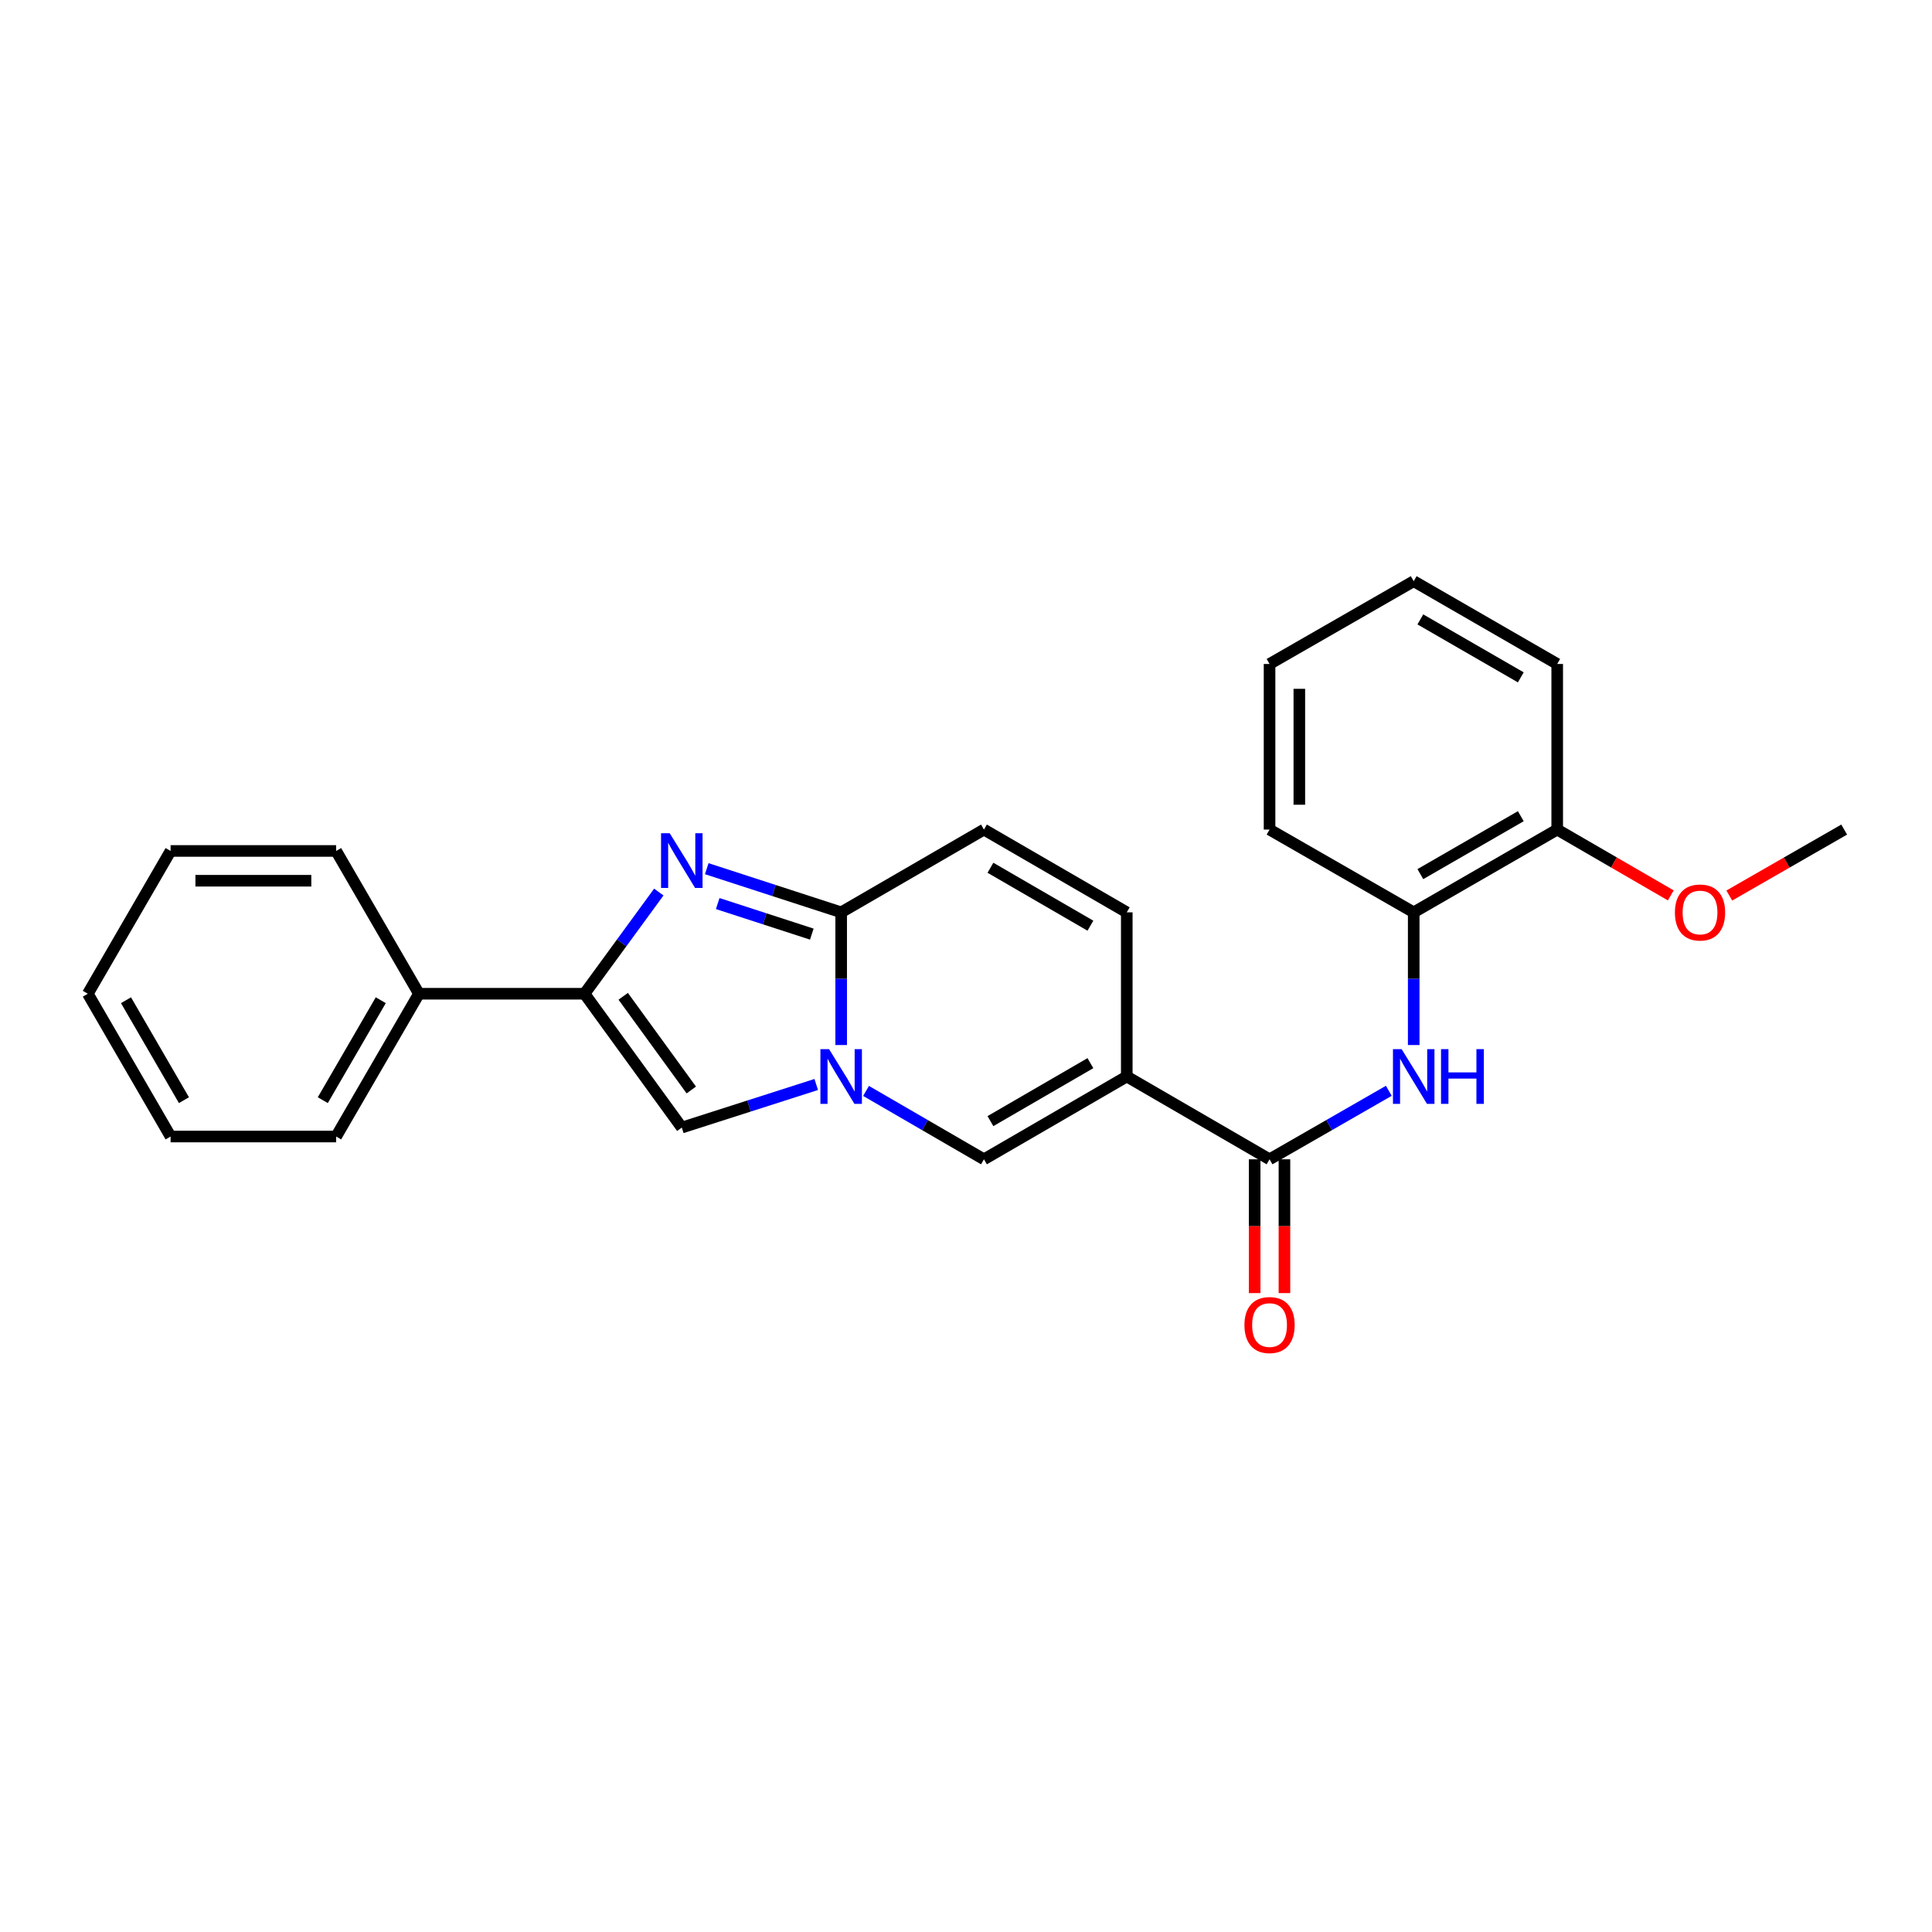 <?xml version='1.0' encoding='iso-8859-1'?>
<svg version='1.1' baseProfile='full'
              xmlns='http://www.w3.org/2000/svg'
                      xmlns:rdkit='http://www.rdkit.org/xml'
                      xmlns:xlink='http://www.w3.org/1999/xlink'
                  xml:space='preserve'
width='1000px' height='1000px' viewBox='0 0 1000 1000'>
<!-- END OF HEADER -->
<rect style='opacity:1.0;fill:#FFFFFF;stroke:none' width='1000' height='1000' x='0' y='0'> </rect>
<path class='bond-2' d='M 435.387,540.909 L 435.387,506.567' style='fill:none;fill-rule:evenodd;stroke:#0000FF;stroke-width:6px;stroke-linecap:butt;stroke-linejoin:miter;stroke-opacity:1' />
<path class='bond-2' d='M 435.387,506.567 L 435.387,472.224' style='fill:none;fill-rule:evenodd;stroke:#000000;stroke-width:6px;stroke-linecap:butt;stroke-linejoin:miter;stroke-opacity:1' />
<path class='bond-4' d='M 448.263,564.661 L 478.777,582.358' style='fill:none;fill-rule:evenodd;stroke:#0000FF;stroke-width:6px;stroke-linecap:butt;stroke-linejoin:miter;stroke-opacity:1' />
<path class='bond-4' d='M 478.777,582.358 L 509.292,600.055' style='fill:none;fill-rule:evenodd;stroke:#000000;stroke-width:6px;stroke-linecap:butt;stroke-linejoin:miter;stroke-opacity:1' />
<path class='bond-5' d='M 422.481,561.33 L 387.691,572.48' style='fill:none;fill-rule:evenodd;stroke:#0000FF;stroke-width:6px;stroke-linecap:butt;stroke-linejoin:miter;stroke-opacity:1' />
<path class='bond-5' d='M 387.691,572.48 L 352.901,583.63' style='fill:none;fill-rule:evenodd;stroke:#000000;stroke-width:6px;stroke-linecap:butt;stroke-linejoin:miter;stroke-opacity:1' />
<path class='bond-0' d='M 365.809,449.629 L 400.598,460.926' style='fill:none;fill-rule:evenodd;stroke:#0000FF;stroke-width:6px;stroke-linecap:butt;stroke-linejoin:miter;stroke-opacity:1' />
<path class='bond-0' d='M 400.598,460.926 L 435.387,472.224' style='fill:none;fill-rule:evenodd;stroke:#000000;stroke-width:6px;stroke-linecap:butt;stroke-linejoin:miter;stroke-opacity:1' />
<path class='bond-0' d='M 371.485,467.679 L 395.837,475.587' style='fill:none;fill-rule:evenodd;stroke:#0000FF;stroke-width:6px;stroke-linecap:butt;stroke-linejoin:miter;stroke-opacity:1' />
<path class='bond-0' d='M 395.837,475.587 L 420.189,483.496' style='fill:none;fill-rule:evenodd;stroke:#000000;stroke-width:6px;stroke-linecap:butt;stroke-linejoin:miter;stroke-opacity:1' />
<path class='bond-25' d='M 340.996,461.731 L 321.771,488.044' style='fill:none;fill-rule:evenodd;stroke:#0000FF;stroke-width:6px;stroke-linecap:butt;stroke-linejoin:miter;stroke-opacity:1' />
<path class='bond-25' d='M 321.771,488.044 L 302.546,514.358' style='fill:none;fill-rule:evenodd;stroke:#000000;stroke-width:6px;stroke-linecap:butt;stroke-linejoin:miter;stroke-opacity:1' />
<path class='bond-1' d='M 583.214,557.193 L 509.292,600.055' style='fill:none;fill-rule:evenodd;stroke:#000000;stroke-width:6px;stroke-linecap:butt;stroke-linejoin:miter;stroke-opacity:1' />
<path class='bond-1' d='M 564.393,550.287 L 512.648,580.29' style='fill:none;fill-rule:evenodd;stroke:#000000;stroke-width:6px;stroke-linecap:butt;stroke-linejoin:miter;stroke-opacity:1' />
<path class='bond-6' d='M 583.214,557.193 L 657.119,600.055' style='fill:none;fill-rule:evenodd;stroke:#000000;stroke-width:6px;stroke-linecap:butt;stroke-linejoin:miter;stroke-opacity:1' />
<path class='bond-8' d='M 583.214,557.193 L 583.214,472.224' style='fill:none;fill-rule:evenodd;stroke:#000000;stroke-width:6px;stroke-linecap:butt;stroke-linejoin:miter;stroke-opacity:1' />
<path class='bond-9' d='M 435.387,472.224 L 509.292,429.388' style='fill:none;fill-rule:evenodd;stroke:#000000;stroke-width:6px;stroke-linecap:butt;stroke-linejoin:miter;stroke-opacity:1' />
<path class='bond-3' d='M 302.546,514.358 L 352.901,583.63' style='fill:none;fill-rule:evenodd;stroke:#000000;stroke-width:6px;stroke-linecap:butt;stroke-linejoin:miter;stroke-opacity:1' />
<path class='bond-3' d='M 322.568,515.685 L 357.816,564.175' style='fill:none;fill-rule:evenodd;stroke:#000000;stroke-width:6px;stroke-linecap:butt;stroke-linejoin:miter;stroke-opacity:1' />
<path class='bond-11' d='M 302.546,514.358 L 216.849,514.358' style='fill:none;fill-rule:evenodd;stroke:#000000;stroke-width:6px;stroke-linecap:butt;stroke-linejoin:miter;stroke-opacity:1' />
<path class='bond-7' d='M 657.119,600.055 L 687.981,582.327' style='fill:none;fill-rule:evenodd;stroke:#000000;stroke-width:6px;stroke-linecap:butt;stroke-linejoin:miter;stroke-opacity:1' />
<path class='bond-7' d='M 687.981,582.327 L 718.843,564.599' style='fill:none;fill-rule:evenodd;stroke:#0000FF;stroke-width:6px;stroke-linecap:butt;stroke-linejoin:miter;stroke-opacity:1' />
<path class='bond-12' d='M 649.411,600.055 L 649.411,634.676' style='fill:none;fill-rule:evenodd;stroke:#000000;stroke-width:6px;stroke-linecap:butt;stroke-linejoin:miter;stroke-opacity:1' />
<path class='bond-12' d='M 649.411,634.676 L 649.411,669.298' style='fill:none;fill-rule:evenodd;stroke:#FF0000;stroke-width:6px;stroke-linecap:butt;stroke-linejoin:miter;stroke-opacity:1' />
<path class='bond-12' d='M 664.826,600.055 L 664.826,634.676' style='fill:none;fill-rule:evenodd;stroke:#000000;stroke-width:6px;stroke-linecap:butt;stroke-linejoin:miter;stroke-opacity:1' />
<path class='bond-12' d='M 664.826,634.676 L 664.826,669.298' style='fill:none;fill-rule:evenodd;stroke:#FF0000;stroke-width:6px;stroke-linecap:butt;stroke-linejoin:miter;stroke-opacity:1' />
<path class='bond-10' d='M 731.734,540.909 L 731.734,506.567' style='fill:none;fill-rule:evenodd;stroke:#0000FF;stroke-width:6px;stroke-linecap:butt;stroke-linejoin:miter;stroke-opacity:1' />
<path class='bond-10' d='M 731.734,506.567 L 731.734,472.224' style='fill:none;fill-rule:evenodd;stroke:#000000;stroke-width:6px;stroke-linecap:butt;stroke-linejoin:miter;stroke-opacity:1' />
<path class='bond-26' d='M 583.214,472.224 L 509.292,429.388' style='fill:none;fill-rule:evenodd;stroke:#000000;stroke-width:6px;stroke-linecap:butt;stroke-linejoin:miter;stroke-opacity:1' />
<path class='bond-26' d='M 564.397,479.136 L 512.651,449.151' style='fill:none;fill-rule:evenodd;stroke:#000000;stroke-width:6px;stroke-linecap:butt;stroke-linejoin:miter;stroke-opacity:1' />
<path class='bond-13' d='M 731.734,472.224 L 806.008,429.388' style='fill:none;fill-rule:evenodd;stroke:#000000;stroke-width:6px;stroke-linecap:butt;stroke-linejoin:miter;stroke-opacity:1' />
<path class='bond-13' d='M 735.174,452.446 L 787.165,422.461' style='fill:none;fill-rule:evenodd;stroke:#000000;stroke-width:6px;stroke-linecap:butt;stroke-linejoin:miter;stroke-opacity:1' />
<path class='bond-15' d='M 731.734,472.224 L 657.119,429.388' style='fill:none;fill-rule:evenodd;stroke:#000000;stroke-width:6px;stroke-linecap:butt;stroke-linejoin:miter;stroke-opacity:1' />
<path class='bond-16' d='M 216.849,514.358 L 173.988,588.263' style='fill:none;fill-rule:evenodd;stroke:#000000;stroke-width:6px;stroke-linecap:butt;stroke-linejoin:miter;stroke-opacity:1' />
<path class='bond-16' d='M 197.085,517.71 L 167.082,569.444' style='fill:none;fill-rule:evenodd;stroke:#000000;stroke-width:6px;stroke-linecap:butt;stroke-linejoin:miter;stroke-opacity:1' />
<path class='bond-17' d='M 216.849,514.358 L 173.988,440.453' style='fill:none;fill-rule:evenodd;stroke:#000000;stroke-width:6px;stroke-linecap:butt;stroke-linejoin:miter;stroke-opacity:1' />
<path class='bond-14' d='M 806.008,429.388 L 835.401,446.421' style='fill:none;fill-rule:evenodd;stroke:#000000;stroke-width:6px;stroke-linecap:butt;stroke-linejoin:miter;stroke-opacity:1' />
<path class='bond-14' d='M 835.401,446.421 L 864.794,463.453' style='fill:none;fill-rule:evenodd;stroke:#FF0000;stroke-width:6px;stroke-linecap:butt;stroke-linejoin:miter;stroke-opacity:1' />
<path class='bond-18' d='M 806.008,429.388 L 806.008,343.674' style='fill:none;fill-rule:evenodd;stroke:#000000;stroke-width:6px;stroke-linecap:butt;stroke-linejoin:miter;stroke-opacity:1' />
<path class='bond-19' d='M 895.081,463.526 L 924.813,446.457' style='fill:none;fill-rule:evenodd;stroke:#FF0000;stroke-width:6px;stroke-linecap:butt;stroke-linejoin:miter;stroke-opacity:1' />
<path class='bond-19' d='M 924.813,446.457 L 954.545,429.388' style='fill:none;fill-rule:evenodd;stroke:#000000;stroke-width:6px;stroke-linecap:butt;stroke-linejoin:miter;stroke-opacity:1' />
<path class='bond-20' d='M 657.119,429.388 L 657.119,343.674' style='fill:none;fill-rule:evenodd;stroke:#000000;stroke-width:6px;stroke-linecap:butt;stroke-linejoin:miter;stroke-opacity:1' />
<path class='bond-20' d='M 672.533,416.531 L 672.533,356.531' style='fill:none;fill-rule:evenodd;stroke:#000000;stroke-width:6px;stroke-linecap:butt;stroke-linejoin:miter;stroke-opacity:1' />
<path class='bond-21' d='M 173.988,588.263 L 88.299,588.263' style='fill:none;fill-rule:evenodd;stroke:#000000;stroke-width:6px;stroke-linecap:butt;stroke-linejoin:miter;stroke-opacity:1' />
<path class='bond-22' d='M 173.988,440.453 L 88.299,440.453' style='fill:none;fill-rule:evenodd;stroke:#000000;stroke-width:6px;stroke-linecap:butt;stroke-linejoin:miter;stroke-opacity:1' />
<path class='bond-22' d='M 161.134,455.867 L 101.152,455.867' style='fill:none;fill-rule:evenodd;stroke:#000000;stroke-width:6px;stroke-linecap:butt;stroke-linejoin:miter;stroke-opacity:1' />
<path class='bond-28' d='M 806.008,343.674 L 731.734,300.821' style='fill:none;fill-rule:evenodd;stroke:#000000;stroke-width:6px;stroke-linecap:butt;stroke-linejoin:miter;stroke-opacity:1' />
<path class='bond-28' d='M 787.163,350.598 L 735.172,320.601' style='fill:none;fill-rule:evenodd;stroke:#000000;stroke-width:6px;stroke-linecap:butt;stroke-linejoin:miter;stroke-opacity:1' />
<path class='bond-23' d='M 657.119,343.674 L 731.734,300.821' style='fill:none;fill-rule:evenodd;stroke:#000000;stroke-width:6px;stroke-linecap:butt;stroke-linejoin:miter;stroke-opacity:1' />
<path class='bond-27' d='M 88.299,588.263 L 45.455,514.358' style='fill:none;fill-rule:evenodd;stroke:#000000;stroke-width:6px;stroke-linecap:butt;stroke-linejoin:miter;stroke-opacity:1' />
<path class='bond-27' d='M 95.208,569.446 L 65.217,517.712' style='fill:none;fill-rule:evenodd;stroke:#000000;stroke-width:6px;stroke-linecap:butt;stroke-linejoin:miter;stroke-opacity:1' />
<path class='bond-24' d='M 88.299,440.453 L 45.455,514.358' style='fill:none;fill-rule:evenodd;stroke:#000000;stroke-width:6px;stroke-linecap:butt;stroke-linejoin:miter;stroke-opacity:1' />
<path  class='atom-0' d='M 429.127 543.033
L 438.407 558.033
Q 439.327 559.513, 440.807 562.193
Q 442.287 564.873, 442.367 565.033
L 442.367 543.033
L 446.127 543.033
L 446.127 571.353
L 442.247 571.353
L 432.287 554.953
Q 431.127 553.033, 429.887 550.833
Q 428.687 548.633, 428.327 547.953
L 428.327 571.353
L 424.647 571.353
L 424.647 543.033
L 429.127 543.033
' fill='#0000FF'/>
<path  class='atom-1' d='M 346.641 431.277
L 355.921 446.277
Q 356.841 447.757, 358.321 450.437
Q 359.801 453.117, 359.881 453.277
L 359.881 431.277
L 363.641 431.277
L 363.641 459.597
L 359.761 459.597
L 349.801 443.197
Q 348.641 441.277, 347.401 439.077
Q 346.201 436.877, 345.841 436.197
L 345.841 459.597
L 342.161 459.597
L 342.161 431.277
L 346.641 431.277
' fill='#0000FF'/>
<path  class='atom-8' d='M 725.474 543.033
L 734.754 558.033
Q 735.674 559.513, 737.154 562.193
Q 738.634 564.873, 738.714 565.033
L 738.714 543.033
L 742.474 543.033
L 742.474 571.353
L 738.594 571.353
L 728.634 554.953
Q 727.474 553.033, 726.234 550.833
Q 725.034 548.633, 724.674 547.953
L 724.674 571.353
L 720.994 571.353
L 720.994 543.033
L 725.474 543.033
' fill='#0000FF'/>
<path  class='atom-8' d='M 745.874 543.033
L 749.714 543.033
L 749.714 555.073
L 764.194 555.073
L 764.194 543.033
L 768.034 543.033
L 768.034 571.353
L 764.194 571.353
L 764.194 558.273
L 749.714 558.273
L 749.714 571.353
L 745.874 571.353
L 745.874 543.033
' fill='#0000FF'/>
<path  class='atom-13' d='M 644.119 685.841
Q 644.119 679.041, 647.479 675.241
Q 650.839 671.441, 657.119 671.441
Q 663.399 671.441, 666.759 675.241
Q 670.119 679.041, 670.119 685.841
Q 670.119 692.721, 666.719 696.641
Q 663.319 700.521, 657.119 700.521
Q 650.879 700.521, 647.479 696.641
Q 644.119 692.761, 644.119 685.841
M 657.119 697.321
Q 661.439 697.321, 663.759 694.441
Q 666.119 691.521, 666.119 685.841
Q 666.119 680.281, 663.759 677.481
Q 661.439 674.641, 657.119 674.641
Q 652.799 674.641, 650.439 677.441
Q 648.119 680.241, 648.119 685.841
Q 648.119 691.561, 650.439 694.441
Q 652.799 697.321, 657.119 697.321
' fill='#FF0000'/>
<path  class='atom-15' d='M 866.93 472.304
Q 866.93 465.504, 870.29 461.704
Q 873.65 457.904, 879.93 457.904
Q 886.21 457.904, 889.57 461.704
Q 892.93 465.504, 892.93 472.304
Q 892.93 479.184, 889.53 483.104
Q 886.13 486.984, 879.93 486.984
Q 873.69 486.984, 870.29 483.104
Q 866.93 479.224, 866.93 472.304
M 879.93 483.784
Q 884.25 483.784, 886.57 480.904
Q 888.93 477.984, 888.93 472.304
Q 888.93 466.744, 886.57 463.944
Q 884.25 461.104, 879.93 461.104
Q 875.61 461.104, 873.25 463.904
Q 870.93 466.704, 870.93 472.304
Q 870.93 478.024, 873.25 480.904
Q 875.61 483.784, 879.93 483.784
' fill='#FF0000'/>
</svg>
